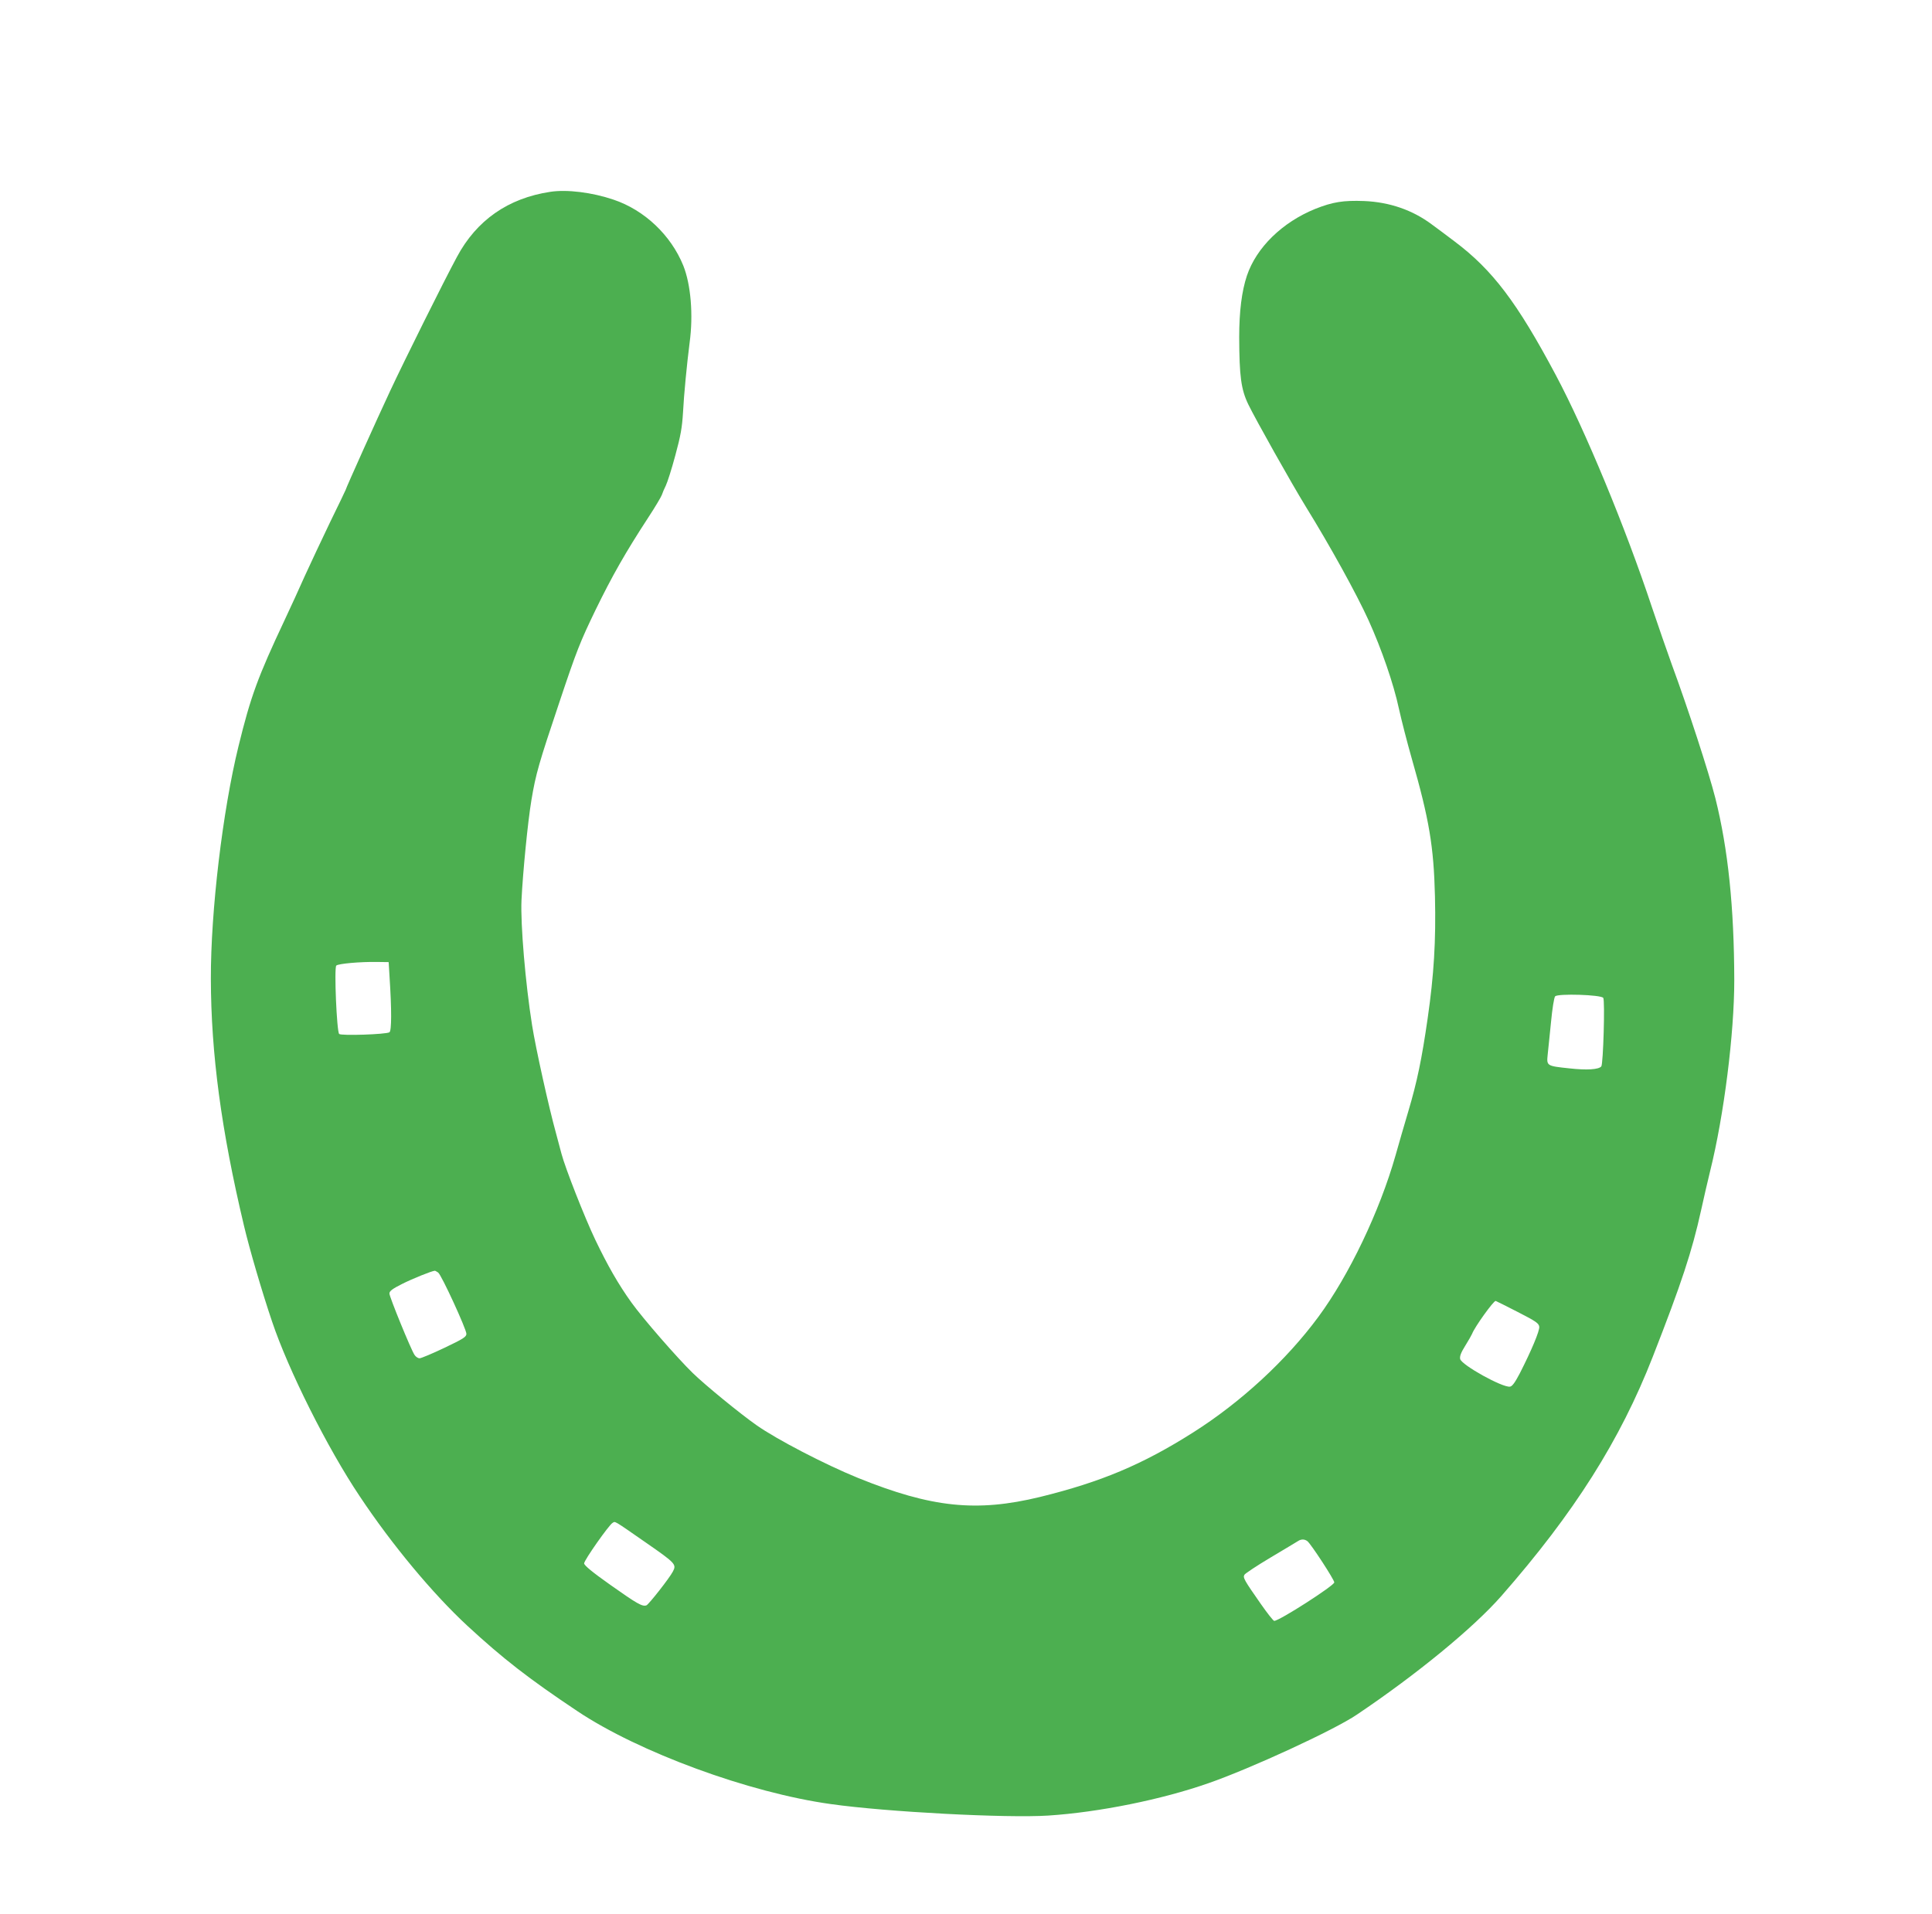 <?xml version="1.0" standalone="no"?>
<!DOCTYPE svg PUBLIC "-//W3C//DTD SVG 20010904//EN"
 "http://www.w3.org/TR/2001/REC-SVG-20010904/DTD/svg10.dtd">
<svg version="1.0" xmlns="http://www.w3.org/2000/svg"
 width="1280pt" height="1268pt" viewBox="0 0 1280 1268"
 preserveAspectRatio="xMidYMid meet">
<g transform="translate(0,1268) scale(0.1,-0.1)"
fill="#4caf50" stroke="none">
<path d="M3646 11409 c-279 -42 -489 -188 -619 -432 -87 -161 -347 -684 -442
-887 -84 -179 -295 -648 -295 -656 0 -2 -47 -99 -104 -216 -56 -117 -131 -276
-166 -353 -34 -77 -95 -210 -135 -295 -177 -376 -224 -504 -305 -835 -105
-428 -184 -1092 -183 -1540 1 -497 69 -1004 219 -1635 37 -157 121 -443 186
-635 108 -323 369 -843 581 -1159 214 -322 486 -648 714 -859 234 -216 403
-348 728 -565 407 -272 1138 -541 1680 -616 367 -52 1165 -94 1440 -76 337 22
751 106 1060 214 282 98 835 353 985 455 397 267 773 576 957 786 483 551 787
1032 1003 1585 190 486 260 698 320 970 17 80 45 197 60 260 92 369 160 913
160 1264 -1 485 -41 870 -125 1206 -44 174 -181 594 -290 890 -31 85 -89 254
-130 375 -175 528 -443 1175 -637 1539 -257 483 -420 698 -672 887 -54 41
-121 91 -150 112 -127 95 -279 148 -449 155 -137 5 -207 -6 -323 -52 -219 -89
-390 -256 -453 -443 -34 -102 -51 -236 -51 -408 1 -257 12 -344 60 -444 49
-101 286 -523 380 -676 162 -262 338 -581 417 -755 86 -190 166 -421 201 -585
17 -77 55 -225 85 -330 116 -405 146 -583 154 -915 7 -295 -7 -520 -48 -805
-39 -271 -70 -422 -129 -620 -26 -88 -64 -218 -84 -290 -105 -370 -308 -795
-511 -1070 -213 -289 -515 -567 -831 -767 -336 -213 -611 -328 -1014 -427
-420 -102 -718 -71 -1205 126 -221 90 -540 256 -672 349 -110 77 -342 267
-423 346 -102 99 -332 363 -407 468 -86 120 -156 242 -239 415 -71 149 -199
475 -224 570 -7 28 -23 88 -36 135 -47 169 -135 565 -159 718 -44 277 -77 667
-70 827 9 186 42 522 66 665 29 173 49 242 186 650 113 338 137 398 237 605
113 232 201 386 351 616 46 70 86 138 90 150 4 13 16 41 26 61 10 20 39 110
63 200 36 132 45 186 51 283 6 120 26 324 44 465 25 184 8 385 -42 510 -82
202 -257 368 -462 437 -141 48 -308 69 -419 52z m-1065 -5204 c14 -213 14
-356 -1 -365 -23 -14 -320 -24 -333 -11 -16 16 -34 438 -19 453 13 13 161 26
272 24 l75 -1 6 -100z m8041 -137 c12 -17 0 -438 -13 -454 -17 -21 -97 -26
-212 -13 -151 16 -151 16 -143 93 4 33 13 130 22 215 8 85 20 161 27 169 16
20 305 11 319 -10z m-7719 -1820 c22 -16 187 -375 187 -406 0 -20 -20 -33
-146 -93 -80 -38 -154 -69 -164 -69 -11 0 -26 10 -34 23 -24 36 -166 384 -166
406 0 16 19 31 83 63 69 35 198 87 218 88 3 0 13 -6 22 -12z m7152 -261 c121
-62 140 -75 143 -98 3 -27 -51 -156 -129 -309 -32 -61 -50 -86 -65 -88 -50 -7
-320 143 -330 183 -4 18 5 42 33 87 22 35 42 71 46 80 16 44 142 219 156 218
3 -1 69 -33 146 -73z m-5772 -1531 c193 -134 200 -142 175 -189 -22 -43 -160
-218 -175 -224 -27 -10 -62 10 -240 136 -119 84 -173 129 -173 142 0 21 164
254 188 268 20 11 -1 24 225 -133z m4379 12 c24 -19 178 -255 178 -273 0 -21
-364 -255 -398 -255 -6 0 -46 51 -90 114 -109 156 -119 173 -107 192 6 9 84
61 175 115 91 54 172 103 180 108 21 14 44 13 62 -1z"/>
</g>
</svg>
